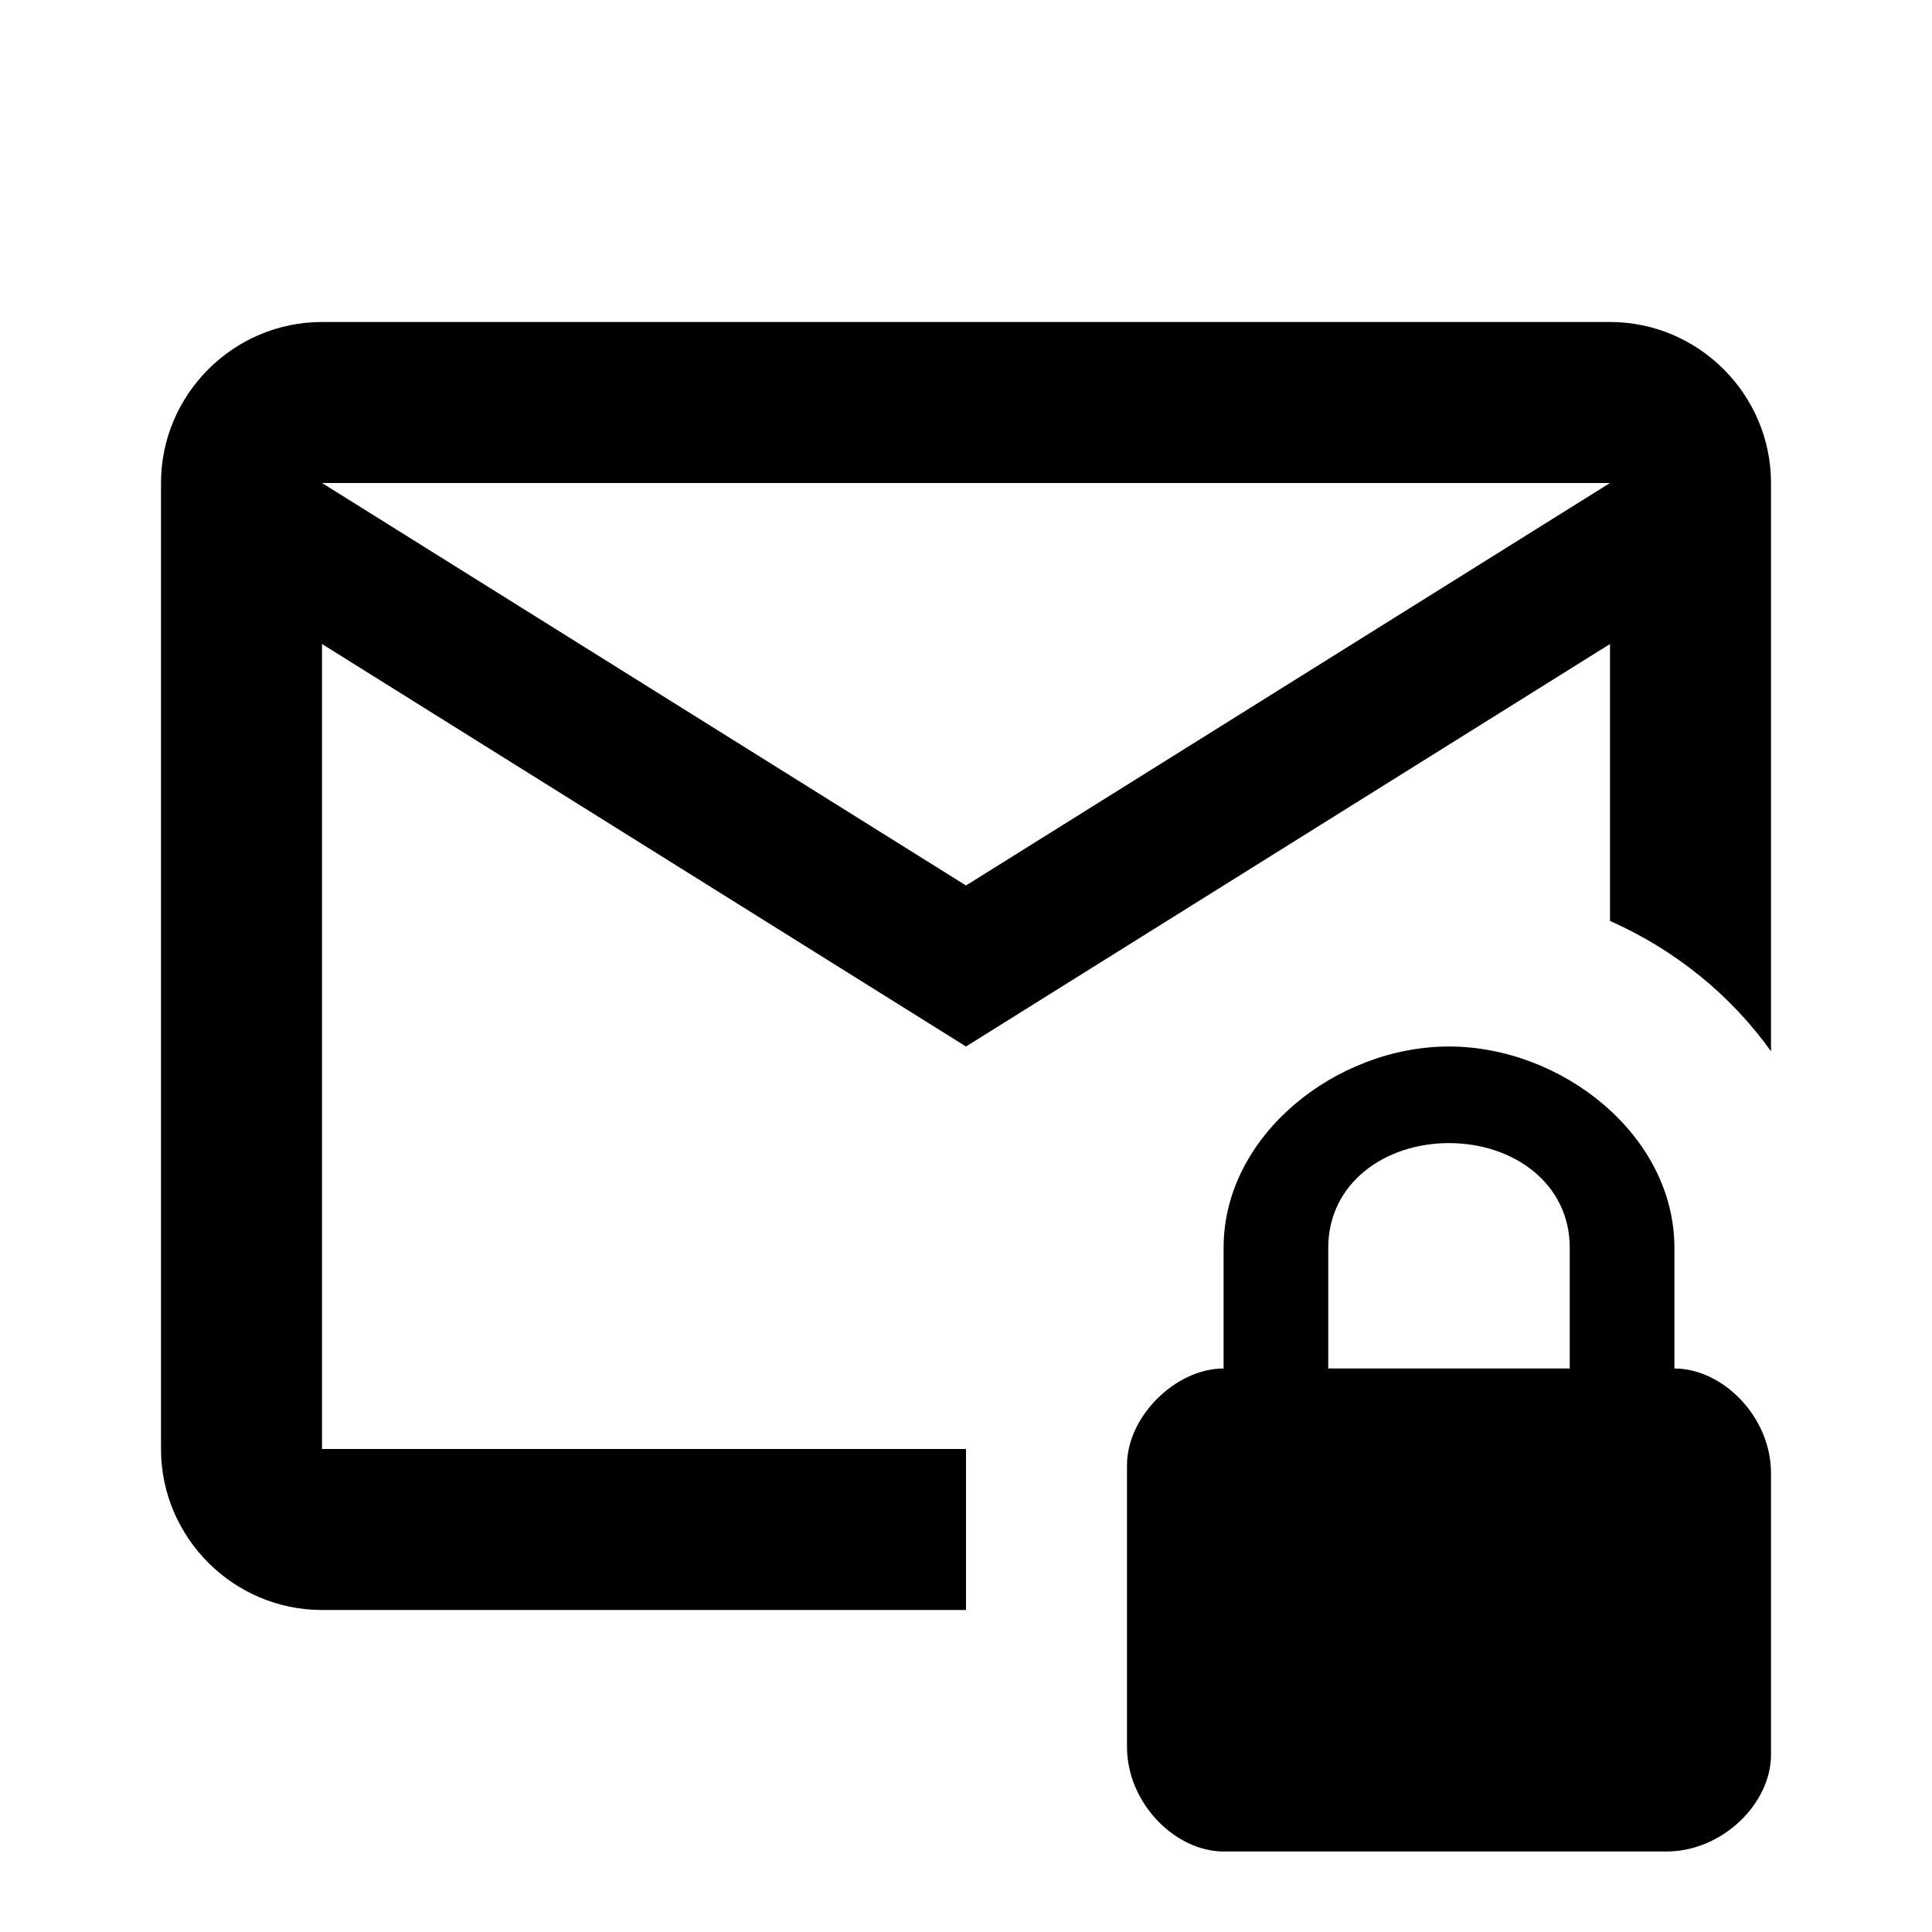 <svg fill="currentColor" xmlns="http://www.w3.org/2000/svg" id="mdi-email-lock-outline" viewBox="0 0 24 24"><path d="M12 18.2C12 18.13 12 18.07 12 18H4V8L12 13L20 8V11.44C20.81 11.8 21.5 12.36 22 13.06V6C22 4.9 21.1 4 20 4H4C2.9 4 2 4.9 2 6V18C2 19.1 2.9 20 4 20H12V18.2M20 6L12 11L4 6H20M20.8 17V15.5C20.8 14.1 19.4 13 18 13S15.2 14.1 15.2 15.5V17C14.6 17 14 17.6 14 18.2V21.7C14 22.4 14.6 23 15.2 23H20.7C21.4 23 22 22.4 22 21.8V18.3C22 17.6 21.4 17 20.8 17M19.5 17H16.5V15.5C16.5 14.7 17.2 14.2 18 14.2S19.5 14.7 19.5 15.5V17Z" /></svg>
